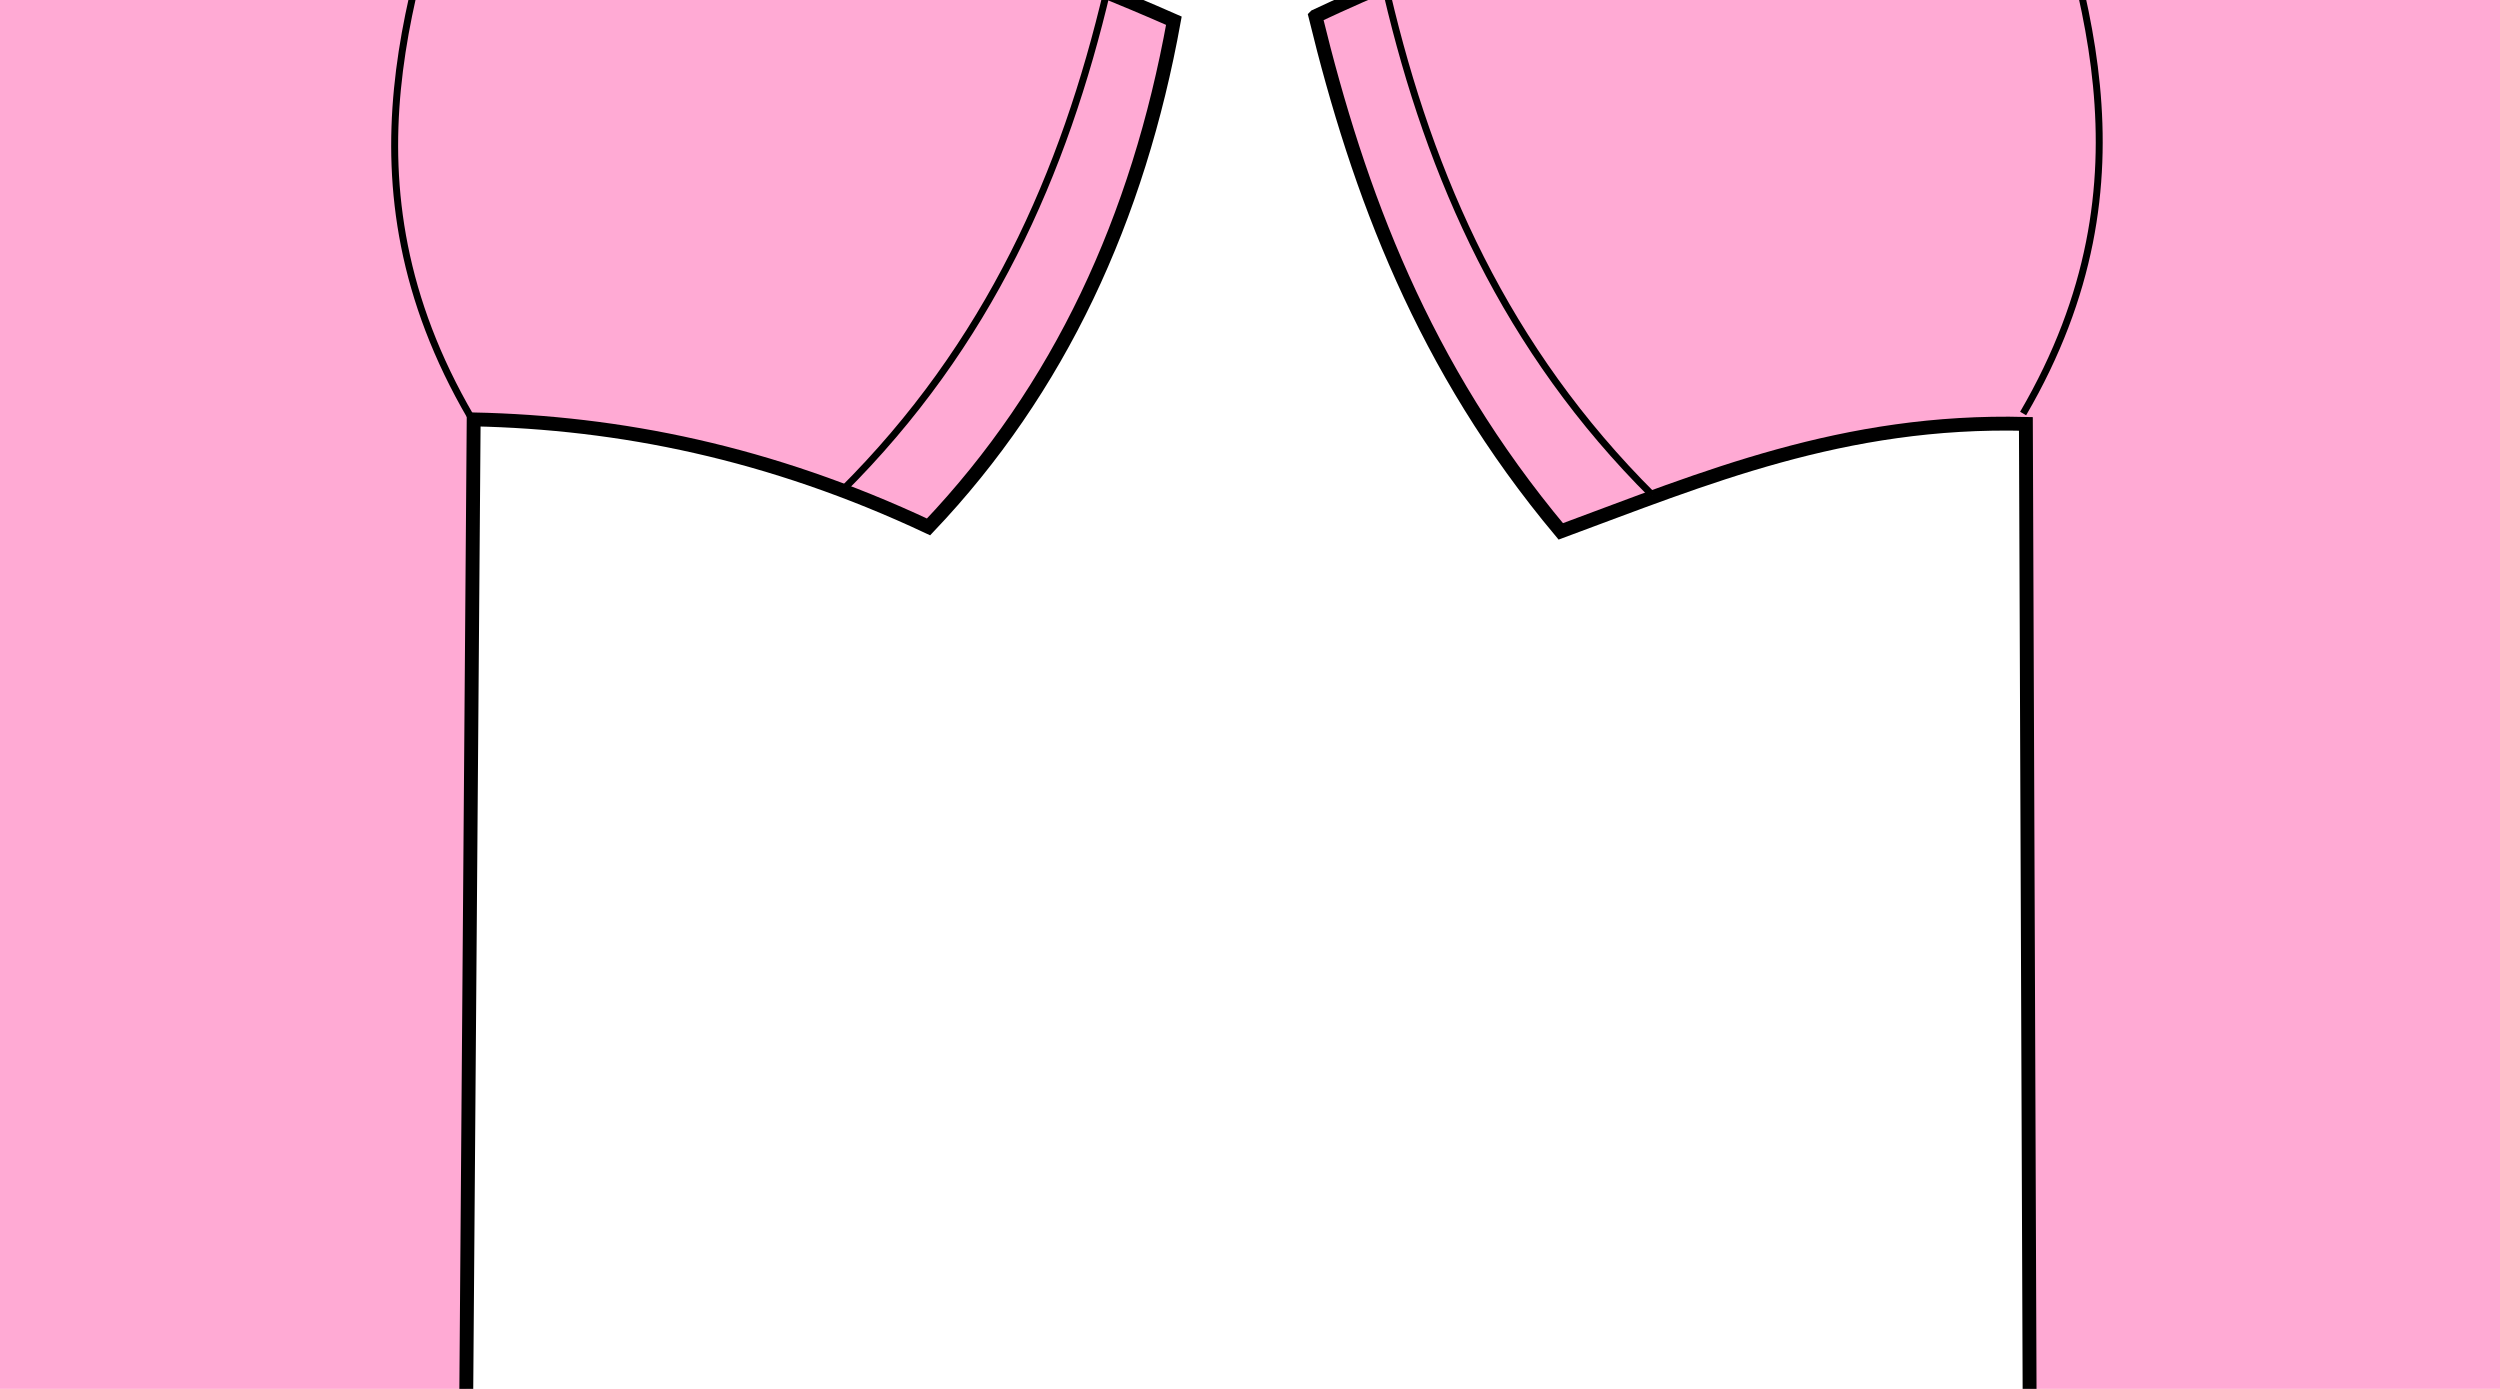 <?xml version="1.0"?><svg width="360" height="200" xmlns="http://www.w3.org/2000/svg">
 <title>bebi</title>

 <g>
  <title>Layer 1</title>
  <g transform="translate(0, 1)" id="layer1">
   <g stroke="#000000" id="g3219">
    <path fill="#ffaad4" fill-rule="evenodd" stroke="#000000" stroke-width="2" stroke-miterlimit="4" d="m-277.704,1.339c68.715,-32.245 127.376,-28.982 185.468,-56.765c31.163,5.984 54.362,3.592 75.807,-0.645c65.796,26.549 123.647,30.806 185.468,58.055c-5.138,28.452 -16.454,53.037 -35.327,72.891c-22.898,-10.756 -44.564,-15.03 -65.503,-15.481l-1.472,193.516c-90.209,14.726 -166.668,8.363 -241.403,-0.645l-0.736,-192.225c-26.316,-0.67 -46.339,7.853 -66.975,15.481c-19.847,-23.716 -29.119,-48.757 -35.327,-74.181z" id="path2427"/>
    <path fill="#ffaad4" fill-rule="evenodd" stroke="#000000" stroke-width="1px" d="m-267.4,-1.886c6.22,26.456 17.085,51.164 38.271,72.246" id="path3199"/>
    <path fill="#ffaad4" fill-rule="evenodd" stroke="#000000" stroke-width="1px" d="m-171.722,241.943c78.996,11.333 157.991,13.766 236.987,-0.645" id="path3203"/>
    <path fill="#ffaad4" fill-rule="evenodd" stroke="#000000" stroke-width="1px" d="m-92.971,-54.78c-0.641,5.722 4.753,31.34 39.007,32.898c33.52,1.524 40.09,-28.395 39.007,-32.253" id="path3205"/>
    <path fill="#ffaad4" fill-rule="evenodd" stroke="#000000" stroke-width="1px" id="path3207" d="m-107.522,-47.885c-0.641,5.722 12.846,37.195 51.519,38.058c39.408,0.879 55.546,-36.135 54.463,-39.993"/>
    <path fill="#ffaad4" fill-rule="evenodd" stroke="#000000" stroke-width="1px" d="m-89.799,-43.169c23.978,5.497 45.163,4.318 71.102,-0.497" id="path3209"/>
    <path fill="#ffaad4" fill-rule="evenodd" stroke="#000000" stroke-width="1px" d="m-175.064,-28.534c7.234,24.332 19.204,52.892 -0.736,87.082" id="path3213"/>
    <path fill="#ffaad4" fill-rule="evenodd" stroke="#000000" stroke-width="1px" id="path3215" d="m67.055,-28.037c-7.234,24.332 -19.204,52.893 0.736,87.082"/>
    <path fill="#ffaad4" fill-rule="evenodd" stroke="#000000" stroke-width="1px" id="path3217" d="m159.471,-2.531c-6.22,26.456 -17.085,51.164 -38.271,72.246"/>
   </g>
   <g stroke="#000000" id="g3272">
    <path fill="#ffaad4" fill-rule="evenodd" stroke="#000000" stroke-width="2" stroke-miterlimit="4" id="path3274" d="m189.426,1.339c68.715,-32.245 127.376,-28.982 185.468,-56.765c31.163,5.984 54.362,3.592 75.807,-0.645c65.796,26.549 123.647,30.806 185.468,58.055c-5.138,28.452 -16.454,53.037 -35.327,72.891c-22.898,-10.756 -44.564,-15.03 -65.503,-15.481l-1.472,193.516c-90.209,14.726 -166.668,8.363 -241.403,-0.645l-0.736,-192.225c-26.316,-0.67 -46.339,7.853 -66.975,15.481c-19.847,-23.716 -29.12,-48.757 -35.327,-74.181z"/>
    <path fill="#ffaad4" fill-rule="evenodd" stroke="#000000" stroke-width="1px" id="path3276" d="m199.729,-1.886c6.22,26.456 17.085,51.164 38.271,72.246"/>
    <path fill="#ffaad4" fill-rule="evenodd" stroke="#000000" stroke-width="1px" id="path3278" d="m295.408,241.943c78.996,11.333 157.991,13.766 236.987,-0.645"/>
    <path fill="#ffaad4" fill-rule="evenodd" stroke="#000000" stroke-width="1px" id="path3284" d="m360.891,-49.131c22.488,15.239 78.375,16.185 102.847,-0.497"/>
    <path fill="#ffaad4" fill-rule="evenodd" stroke="#000000" stroke-width="1px" id="path3286" d="m292.066,-28.534c7.234,24.332 19.204,52.892 -0.736,87.082"/>
    <path fill="#ffaad4" fill-rule="evenodd" stroke="#000000" stroke-width="1px" d="m534.184,-28.037c-7.234,24.332 -19.204,52.893 0.736,87.082" id="path3288"/>
    <path fill="#ffaad4" fill-rule="evenodd" stroke="#000000" stroke-width="1px" d="m626.601,-2.531c-6.22,26.456 -17.085,51.164 -38.271,72.246" id="path3290"/>
   </g>
   <path fill="#ffaad4" stroke-width="1px" id="text3455" d="m66.8,-91.318l5.779,0l7.314,17.095l7.353,-17.095l5.779,0l0,25.121l-3.782,0l0,-22.059l-7.391,17.23l-3.897,0l-7.391,-17.23l0,22.059l-3.763,0l0,-25.121m43.483,15.648c-2.854,0 -4.831,0.286 -5.932,0.858c-1.101,0.572 -1.651,1.548 -1.651,2.928c0,1.099 0.41,1.974 1.229,2.625c0.832,0.639 1.958,0.959 3.379,0.959c1.958,0 3.526,-0.606 4.703,-1.817c1.19,-1.223 1.785,-2.844 1.785,-4.863l0,-0.69l-3.513,0m7.046,-1.279l0,10.752l-3.532,0l0,-2.86c-0.806,1.144 -1.811,1.991 -3.014,2.541c-1.203,0.538 -2.675,0.808 -4.415,0.808c-2.201,0 -3.955,-0.538 -5.26,-1.615c-1.293,-1.088 -1.939,-2.541 -1.939,-4.358c0,-2.12 0.806,-3.718 2.419,-4.795c1.625,-1.077 4.044,-1.615 7.257,-1.615l4.953,0l0,-0.303c0,-1.425 -0.538,-2.524 -1.613,-3.298c-1.062,-0.785 -2.56,-1.178 -4.492,-1.178c-1.229,0 -2.425,0.129 -3.59,0.387c-1.165,0.258 -2.285,0.645 -3.36,1.161l0,-2.86c1.293,-0.437 2.547,-0.763 3.763,-0.976c1.216,-0.224 2.4,-0.337 3.552,-0.337c3.11,0 5.433,0.707 6.969,2.12c1.536,1.413 2.304,3.556 2.304,6.427m7.372,-15.429l3.532,0l0,26.181l-3.532,0l0,-26.181m29.296,15.985l0,1.514l-16.241,0c0.154,2.131 0.883,3.758 2.189,4.879c1.318,1.111 3.148,1.666 5.491,1.666c1.357,0 2.668,-0.146 3.936,-0.437c1.28,-0.292 2.547,-0.729 3.801,-1.312l0,2.928c-1.267,0.471 -2.566,0.83 -3.897,1.077c-1.331,0.247 -2.681,0.37 -4.051,0.37c-3.43,0 -6.15,-0.875 -8.159,-2.625c-1.997,-1.75 -2.995,-4.117 -2.995,-7.101c0,-3.085 0.947,-5.53 2.841,-7.336c1.907,-1.817 4.473,-2.726 7.698,-2.726c2.892,0 5.177,0.819 6.854,2.457c1.689,1.626 2.534,3.842 2.534,6.646m-3.532,-0.909c-0.026,-1.694 -0.57,-3.045 -1.632,-4.055c-1.05,-1.01 -2.445,-1.514 -4.185,-1.514c-1.971,0 -3.552,0.488 -4.742,1.464c-1.177,0.976 -1.856,2.35 -2.035,4.122l12.594,-0.017m17.95,-14.016l24.247,0l0,2.86l-10.175,0l0,22.261l-3.897,0l0,-22.261l-10.175,0l0,-2.86m22.538,14.302l10.348,0l0,2.759l-10.348,0l0,-2.759m33.327,-13.477l0,3.315c-1.472,-0.617 -2.861,-1.077 -4.166,-1.38c-1.305,-0.303 -2.566,-0.454 -3.782,-0.454c-2.112,0 -3.744,0.359 -4.895,1.077c-1.139,0.718 -1.709,1.739 -1.709,3.062c0,1.111 0.378,1.952 1.133,2.524c0.768,0.561 2.214,1.015 4.339,1.363l2.342,0.421c2.892,0.482 5.023,1.335 6.393,2.558c1.382,1.211 2.073,2.838 2.073,4.879c-0,2.434 -0.934,4.279 -2.803,5.536c-1.856,1.256 -4.582,1.884 -8.178,1.884c-1.357,0 -2.803,-0.135 -4.339,-0.404c-1.523,-0.269 -3.104,-0.667 -4.742,-1.195l0,-3.5c1.574,0.774 3.116,1.357 4.627,1.75c1.51,0.393 2.995,0.589 4.454,0.589c2.214,0 3.923,-0.381 5.126,-1.144c1.203,-0.763 1.805,-1.851 1.805,-3.264c0,-1.234 -0.435,-2.199 -1.305,-2.894c-0.858,-0.695 -2.272,-1.217 -4.243,-1.565l-2.361,-0.404c-2.892,-0.505 -4.985,-1.296 -6.278,-2.372c-1.293,-1.077 -1.939,-2.574 -1.939,-4.493c0,-2.221 0.889,-3.971 2.668,-5.25c1.792,-1.279 4.255,-1.918 7.391,-1.918c1.344,0 2.713,0.107 4.108,0.32c1.395,0.213 2.822,0.533 4.281,0.959m25.571,12.922l0,11.374l-3.532,0l0,-11.273c0,-1.784 -0.397,-3.118 -1.19,-4.005c-0.794,-0.886 -1.984,-1.329 -3.571,-1.329c-1.907,0 -3.411,0.533 -4.511,1.598c-1.101,1.066 -1.651,2.518 -1.651,4.358l0,10.651l-3.552,0l0,-26.181l3.552,0l0,10.264c0.845,-1.133 1.837,-1.98 2.976,-2.541c1.152,-0.561 2.477,-0.841 3.974,-0.841c2.47,0 4.339,0.673 5.606,2.019c1.267,1.335 1.901,3.303 1.901,5.906m7.084,-7.471l3.532,0l0,18.845l-3.532,0l0,-18.845m0,-7.336l3.532,0l0,3.92l-3.532,0l0,-3.92m23.364,10.23c-0.397,-0.202 -0.832,-0.348 -1.305,-0.437c-0.461,-0.101 -0.973,-0.151 -1.536,-0.151c-1.997,0 -3.532,0.572 -4.607,1.716c-1.062,1.133 -1.593,2.765 -1.593,4.896l0,9.927l-3.552,0l0,-18.845l3.552,0l0,2.928c0.742,-1.144 1.709,-1.991 2.899,-2.541c1.19,-0.561 2.636,-0.841 4.339,-0.841c0.243,0 0.512,0.017 0.806,0.05c0.294,0.022 0.621,0.062 0.979,0.118l0.019,3.18m7.238,-8.245l0,5.351l7.276,0l0,2.406l-7.276,0l0,10.23c0,1.537 0.237,2.524 0.71,2.961c0.486,0.437 1.465,0.656 2.937,0.656l3.628,0l0,2.591l-3.628,0c-2.726,0 -4.607,-0.443 -5.644,-1.329c-1.037,-0.897 -1.555,-2.524 -1.555,-4.879l0,-10.23l-2.592,0l0,-2.406l2.592,0l0,-5.351l3.552,0"/>
   <path fill="#ffaad4" stroke-width="1px" id="text3463" d="m-89.053,280.016l0,7.557l12.934,0l0,2.279l-12.934,0l0,8.235l-3.143,0l0,-20.321l16.472,0l0,2.25l-13.329,0m17.031,18.071l0,-11.97c0,-0.327 -0.005,-0.659 -0.016,-0.995c0,-0.346 -0.006,-0.678 -0.016,-0.995c-0.011,-0.317 -0.022,-0.615 -0.033,-0.894c-0.011,-0.279 -0.022,-0.529 -0.033,-0.75l2.797,0c0.011,0.221 0.022,0.476 0.033,0.764c0.022,0.279 0.038,0.567 0.049,0.865c0.022,0.298 0.033,0.587 0.033,0.865c0.011,0.269 0.016,0.5 0.016,0.692l0.066,0c0.208,-0.596 0.428,-1.111 0.658,-1.543c0.241,-0.442 0.521,-0.803 0.839,-1.082c0.318,-0.288 0.697,-0.5 1.135,-0.635c0.439,-0.144 0.971,-0.216 1.596,-0.216c0.241,0 0.472,0.019 0.691,0.058c0.219,0.029 0.389,0.058 0.51,0.087l0,2.38c-0.197,-0.048 -0.428,-0.082 -0.691,-0.101c-0.263,-0.029 -0.559,-0.043 -0.889,-0.043c-0.68,0 -1.262,0.135 -1.744,0.404c-0.472,0.269 -0.861,0.644 -1.168,1.125c-0.296,0.471 -0.516,1.038 -0.658,1.702c-0.143,0.654 -0.214,1.37 -0.214,2.149l0,8.134l-2.962,0m26.246,-7.817c-0,2.731 -0.686,4.764 -2.057,6.101c-1.371,1.336 -3.362,2.005 -5.973,2.005c-1.24,0 -2.348,-0.163 -3.324,-0.49c-0.976,-0.327 -1.805,-0.827 -2.485,-1.5c-0.669,-0.673 -1.185,-1.514 -1.547,-2.524c-0.351,-1.019 -0.527,-2.216 -0.527,-3.591c0,-5.384 2.66,-8.076 7.981,-8.076c1.382,0 2.573,0.168 3.571,0.505c1.009,0.337 1.832,0.841 2.468,1.514c0.647,0.673 1.124,1.514 1.432,2.524c0.307,1.01 0.461,2.187 0.461,3.533m-3.11,0c0,-1.211 -0.11,-2.211 -0.329,-3c-0.208,-0.788 -0.521,-1.418 -0.938,-1.889c-0.406,-0.471 -0.905,-0.798 -1.497,-0.981c-0.592,-0.192 -1.262,-0.288 -2.008,-0.288c-0.757,0 -1.443,0.101 -2.057,0.303c-0.603,0.192 -1.119,0.529 -1.547,1.01c-0.428,0.471 -0.757,1.101 -0.987,1.889c-0.219,0.788 -0.329,1.774 -0.329,2.957c0,1.211 0.121,2.216 0.362,3.014c0.241,0.788 0.57,1.418 0.987,1.889c0.428,0.471 0.927,0.803 1.497,0.995c0.581,0.192 1.212,0.288 1.892,0.288c0.757,0 1.443,-0.091 2.057,-0.274c0.614,-0.192 1.135,-0.524 1.563,-0.995c0.428,-0.471 0.757,-1.106 0.987,-1.904c0.23,-0.798 0.346,-1.803 0.346,-3.014m18.117,7.817l0,-9.894c-0,-0.76 -0.066,-1.394 -0.197,-1.904c-0.121,-0.51 -0.324,-0.918 -0.609,-1.226c-0.285,-0.317 -0.664,-0.538 -1.135,-0.663c-0.461,-0.135 -1.037,-0.202 -1.728,-0.202c-0.702,0 -1.338,0.111 -1.909,0.332c-0.559,0.212 -1.042,0.524 -1.448,0.937c-0.395,0.404 -0.702,0.909 -0.921,1.514c-0.219,0.596 -0.329,1.284 -0.329,2.062l0,9.043l-2.962,0l0,-12.273c0,-0.327 -0.005,-0.668 -0.016,-1.024c0,-0.365 -0.005,-0.707 -0.016,-1.024c-0.011,-0.327 -0.022,-0.606 -0.033,-0.837c-0.011,-0.231 -0.022,-0.38 -0.033,-0.447l2.797,0c0.011,0.048 0.022,0.178 0.033,0.389c0.011,0.212 0.022,0.457 0.033,0.736c0.022,0.269 0.038,0.548 0.049,0.836c0.011,0.279 0.016,0.514 0.016,0.707l0.049,0c0.285,-0.452 0.598,-0.861 0.938,-1.226c0.34,-0.365 0.735,-0.673 1.185,-0.923c0.45,-0.26 0.965,-0.457 1.547,-0.591c0.581,-0.144 1.256,-0.216 2.024,-0.216c0.987,0 1.838,0.106 2.551,0.317c0.713,0.212 1.3,0.538 1.761,0.981c0.461,0.442 0.795,1.014 1.004,1.716c0.219,0.692 0.329,1.519 0.329,2.481l0,10.398l-2.978,0m14.3,-0.115c-0.45,0.106 -0.911,0.188 -1.382,0.245c-0.461,0.067 -0.998,0.101 -1.613,0.101c-2.37,0 -3.554,-1.178 -3.554,-3.533l0,-10.413l-2.057,0l0,-1.889l2.172,0l0.872,-3.49l1.975,0l0,3.49l3.291,0l0,1.889l-3.291,0l0,9.85c0,0.75 0.137,1.279 0.411,1.586c0.285,0.298 0.773,0.447 1.465,0.447c0.285,0 0.559,-0.019 0.823,-0.058c0.274,-0.038 0.57,-0.087 0.889,-0.144l0,1.918"/>
   <path fill="#ffaad4" stroke-width="1px" id="text3467" d="m394.605,292.362c0,1.029 -0.23,1.909 -0.691,2.639c-0.461,0.721 -1.081,1.312 -1.859,1.774c-0.779,0.452 -1.684,0.784 -2.715,0.995c-1.031,0.212 -2.117,0.317 -3.258,0.317l-9.412,0l0,-20.321l8.425,0c1.284,0 2.43,0.096 3.439,0.288c1.009,0.183 1.865,0.476 2.567,0.88c0.702,0.404 1.234,0.918 1.596,1.543c0.373,0.615 0.56,1.356 0.56,2.221c0,0.567 -0.093,1.101 -0.28,1.601c-0.176,0.5 -0.45,0.957 -0.823,1.37c-0.362,0.404 -0.823,0.755 -1.382,1.053c-0.548,0.288 -1.19,0.505 -1.925,0.649c0.932,0.096 1.755,0.284 2.468,0.562c0.724,0.279 1.327,0.635 1.81,1.067c0.483,0.433 0.85,0.937 1.103,1.514c0.252,0.567 0.379,1.183 0.379,1.846m-4.509,-9.331c0,-1.096 -0.428,-1.88 -1.284,-2.351c-0.856,-0.471 -2.095,-0.707 -3.719,-0.707l-5.282,0l0,6.432l5.282,0c0.921,0 1.7,-0.077 2.337,-0.231c0.636,-0.163 1.152,-0.389 1.547,-0.678c0.395,-0.298 0.68,-0.654 0.856,-1.067c0.176,-0.413 0.263,-0.88 0.263,-1.399m1.333,9.115c0,-0.644 -0.137,-1.192 -0.411,-1.644c-0.263,-0.452 -0.647,-0.822 -1.152,-1.111c-0.505,-0.288 -1.113,-0.5 -1.827,-0.635c-0.702,-0.135 -1.492,-0.202 -2.37,-0.202l-5.858,0l0,7.326l6.105,0c0.801,0 1.536,-0.058 2.205,-0.173c0.68,-0.115 1.262,-0.317 1.744,-0.606c0.494,-0.288 0.878,-0.673 1.152,-1.154c0.274,-0.481 0.411,-1.082 0.411,-1.803m11.733,6.23c-1.788,0 -3.132,-0.413 -4.032,-1.24c-0.9,-0.827 -1.349,-1.961 -1.349,-3.404c0,-1.029 0.219,-1.87 0.658,-2.524c0.45,-0.663 1.031,-1.183 1.744,-1.558c0.724,-0.375 1.547,-0.635 2.468,-0.779c0.921,-0.144 1.859,-0.226 2.814,-0.245l3.999,-0.058l0,-0.851c0,-0.644 -0.077,-1.192 -0.23,-1.644c-0.154,-0.452 -0.389,-0.817 -0.708,-1.096c-0.318,-0.279 -0.719,-0.481 -1.201,-0.606c-0.472,-0.135 -1.031,-0.202 -1.678,-0.202c-0.57,0 -1.086,0.038 -1.547,0.115c-0.461,0.067 -0.861,0.197 -1.201,0.389c-0.34,0.183 -0.614,0.437 -0.823,0.764c-0.208,0.317 -0.346,0.721 -0.411,1.211l-3.094,-0.245c0.11,-0.615 0.318,-1.178 0.625,-1.687c0.307,-0.519 0.741,-0.966 1.3,-1.341c0.57,-0.375 1.278,-0.663 2.123,-0.865c0.856,-0.211 1.887,-0.317 3.094,-0.317c2.238,0 3.922,0.452 5.052,1.356c1.13,0.894 1.695,2.192 1.695,3.894l0,6.721c0,0.769 0.115,1.351 0.346,1.745c0.23,0.385 0.669,0.577 1.316,0.577c0.165,0 0.329,-0.01 0.494,-0.029c0.165,-0.019 0.324,-0.043 0.477,-0.072l0,1.615c-0.373,0.077 -0.746,0.135 -1.119,0.173c-0.362,0.038 -0.751,0.058 -1.168,0.058c-0.559,0 -1.042,-0.062 -1.448,-0.187c-0.395,-0.135 -0.719,-0.332 -0.971,-0.591c-0.252,-0.269 -0.444,-0.596 -0.576,-0.981c-0.132,-0.394 -0.214,-0.851 -0.247,-1.37l-0.099,0c-0.318,0.5 -0.669,0.952 -1.053,1.356c-0.373,0.404 -0.812,0.75 -1.316,1.038c-0.505,0.279 -1.081,0.495 -1.728,0.649c-0.636,0.154 -1.371,0.231 -2.205,0.231m0.675,-1.947c0.943,0 1.766,-0.149 2.468,-0.447c0.713,-0.308 1.3,-0.697 1.761,-1.168c0.472,-0.471 0.823,-0.986 1.053,-1.543c0.23,-0.558 0.346,-1.091 0.346,-1.601l0,-1.284l-3.242,0.058c-0.724,0.01 -1.415,0.058 -2.073,0.144c-0.647,0.077 -1.218,0.236 -1.711,0.476c-0.494,0.24 -0.889,0.577 -1.185,1.01c-0.285,0.433 -0.428,1 -0.428,1.702c0,0.846 0.258,1.5 0.773,1.961c0.527,0.462 1.273,0.692 2.238,0.692m15.797,-6.216c0,0.894 0.071,1.716 0.214,2.466c0.154,0.75 0.406,1.399 0.757,1.947c0.351,0.538 0.812,0.957 1.382,1.255c0.581,0.298 1.294,0.447 2.139,0.447c1.053,0 1.931,-0.25 2.633,-0.75c0.713,-0.5 1.152,-1.269 1.316,-2.308l2.995,0.173c-0.099,0.644 -0.313,1.264 -0.642,1.86c-0.329,0.596 -0.779,1.12 -1.349,1.572c-0.559,0.452 -1.245,0.817 -2.057,1.096c-0.812,0.269 -1.75,0.404 -2.814,0.404c-1.393,0 -2.578,-0.207 -3.554,-0.62c-0.976,-0.413 -1.772,-0.981 -2.386,-1.702c-0.603,-0.731 -1.042,-1.586 -1.316,-2.567c-0.274,-0.99 -0.411,-2.062 -0.411,-3.216c0,-1.048 0.099,-1.971 0.296,-2.769c0.197,-0.808 0.472,-1.51 0.823,-2.106c0.362,-0.606 0.784,-1.11 1.267,-1.514c0.483,-0.413 1.004,-0.74 1.563,-0.981c0.57,-0.25 1.168,-0.428 1.794,-0.534c0.625,-0.115 1.256,-0.173 1.892,-0.173c0.998,0 1.887,0.12 2.666,0.361c0.779,0.24 1.448,0.572 2.008,0.995c0.57,0.413 1.031,0.904 1.382,1.471c0.351,0.567 0.598,1.178 0.74,1.832l-3.044,0.202c-0.154,-0.865 -0.543,-1.553 -1.168,-2.062c-0.625,-0.51 -1.514,-0.764 -2.666,-0.764c-0.845,0 -1.552,0.125 -2.123,0.375c-0.56,0.24 -1.015,0.611 -1.366,1.11c-0.351,0.49 -0.603,1.111 -0.757,1.86c-0.143,0.75 -0.214,1.63 -0.214,2.639m25.818,7.875l-6.023,-7.125l-2.172,1.572l0,5.553l-2.962,0l0,-21.402l2.962,0l0,13.369l7.816,-7.572l3.472,0l-7.224,6.706l7.602,8.898l-3.472,0"/>
  </g>
 </g>
</svg>